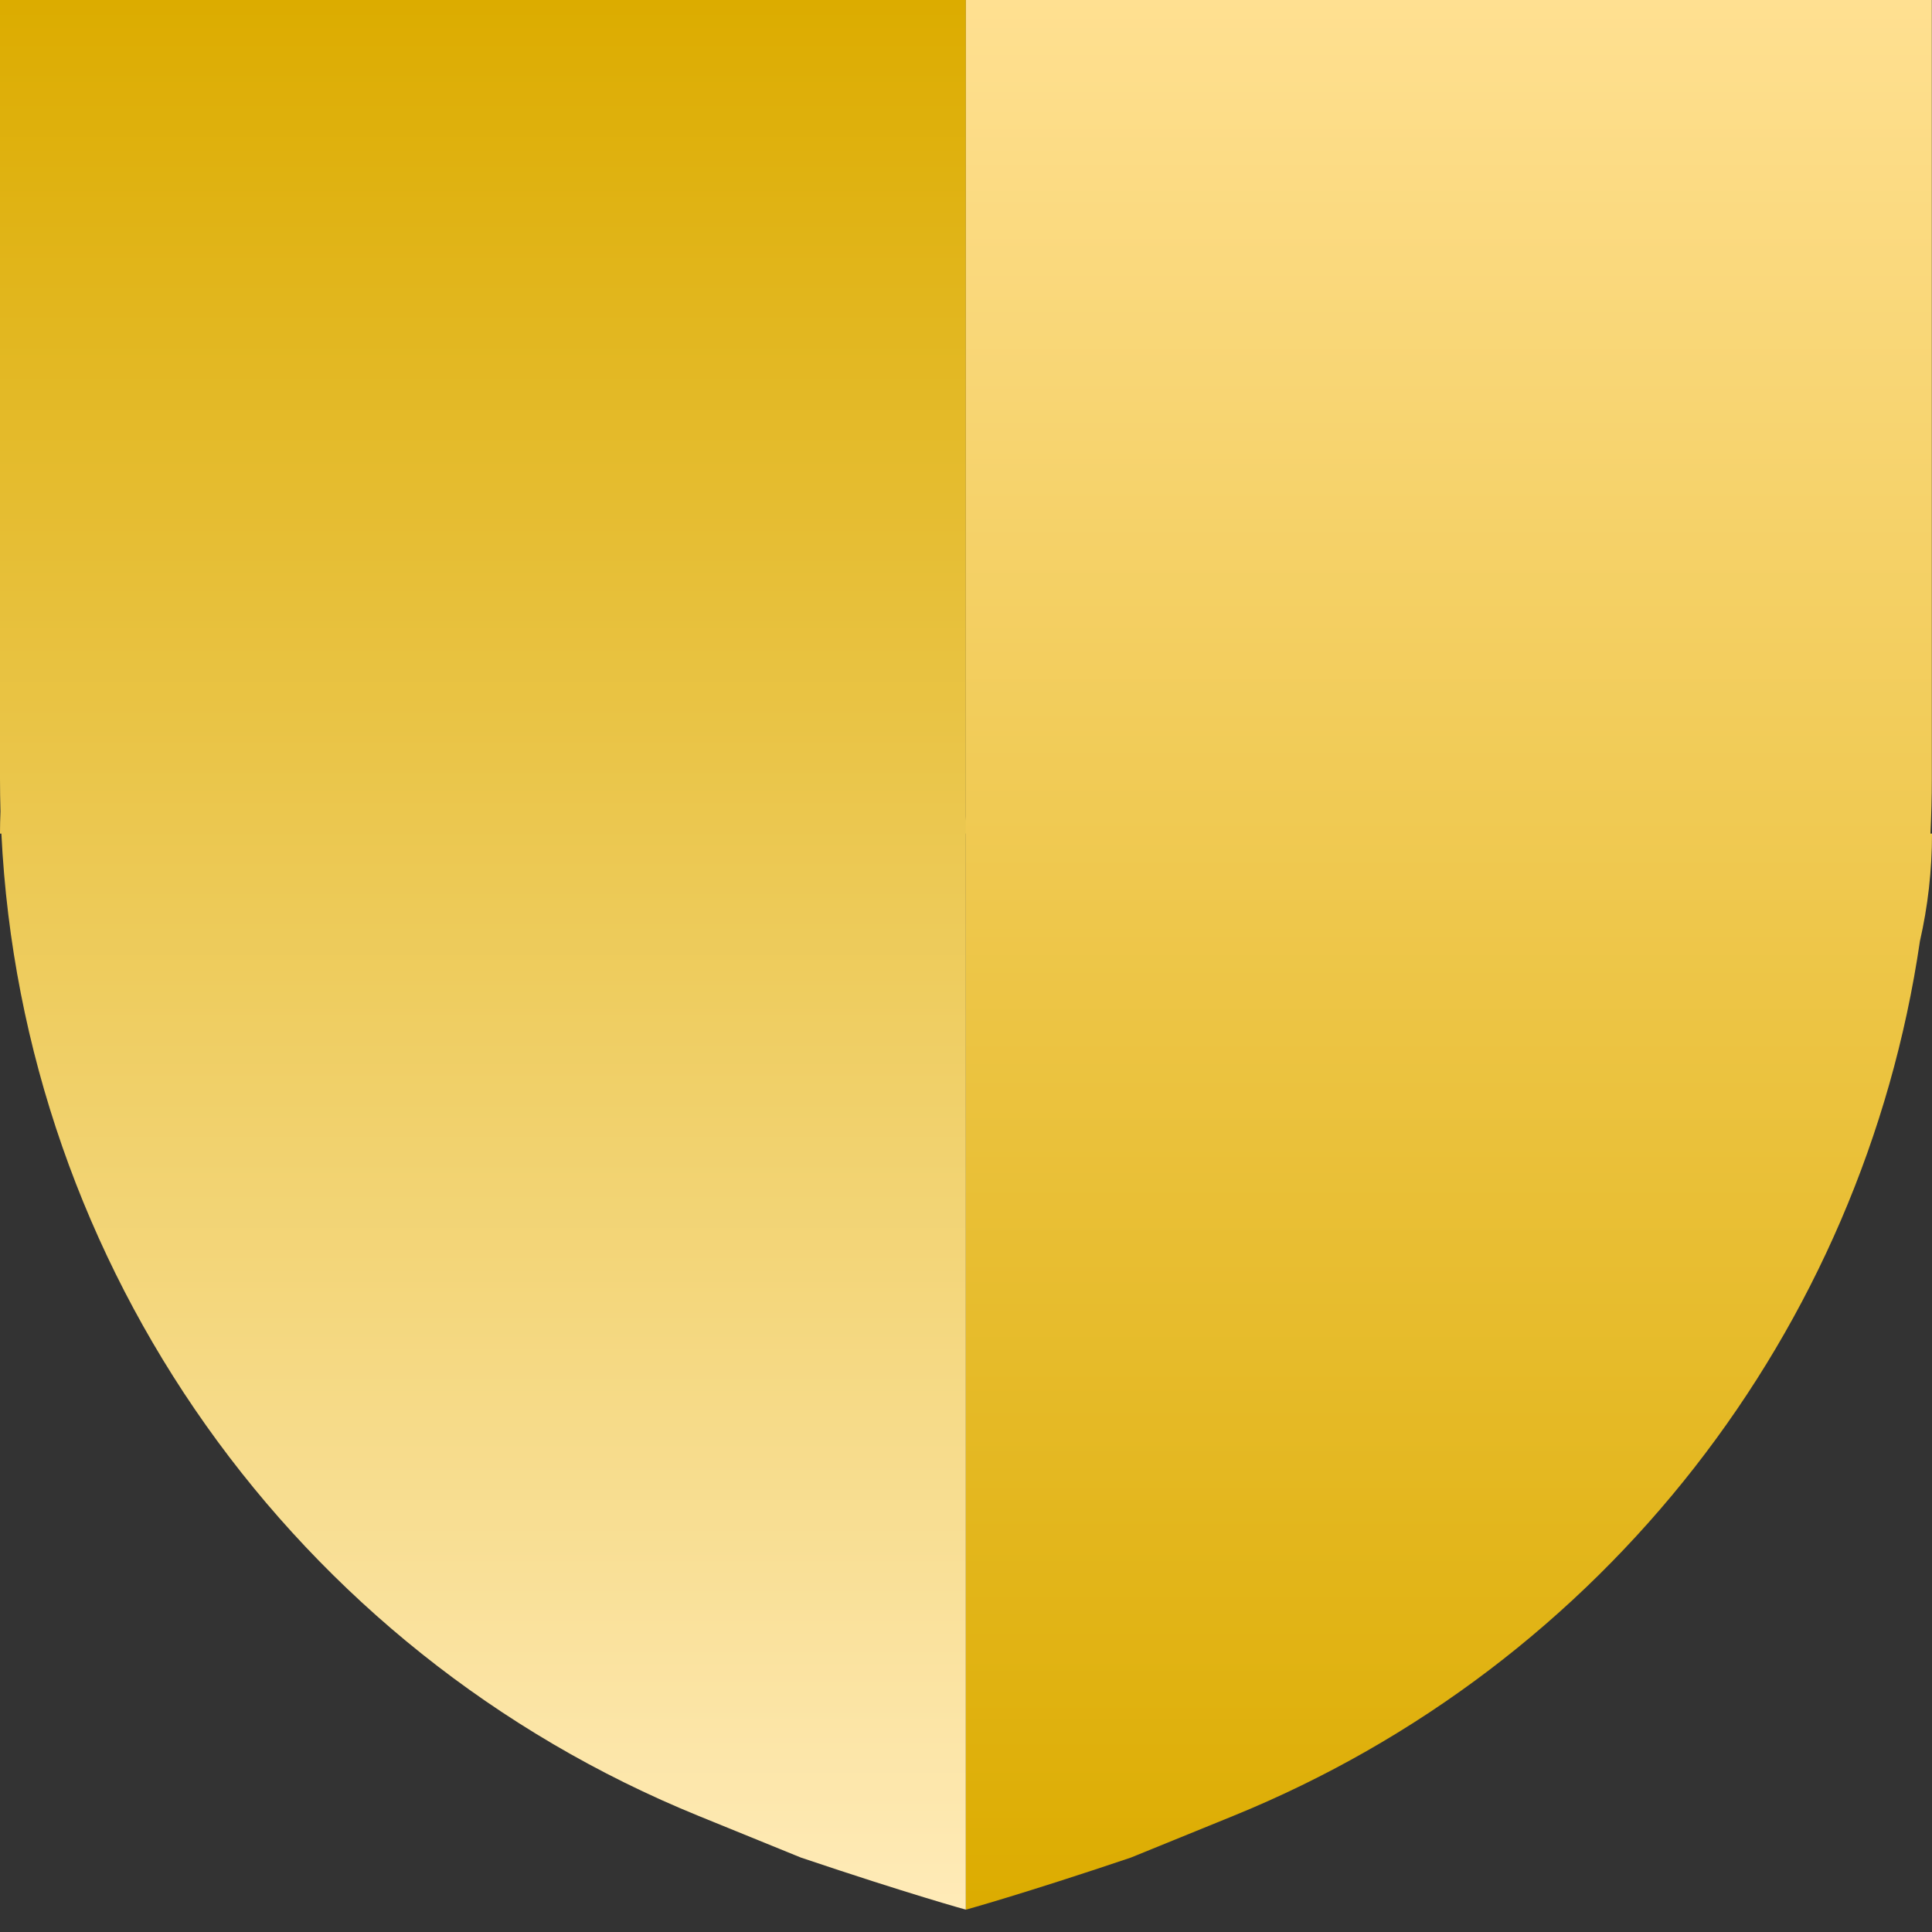 <svg width="32" height="32" viewBox="0 0 32 32" fill="none" xmlns="http://www.w3.org/2000/svg">
<rect x="0" y="0" width="32" height="32" fill="#333333" stroke="none"/>
<g clip-path="url(#clip0_1878_165553)">
<path d="M15.998 0H0V12.898C0 13.079 0.003 13.26 0.008 13.44C0.003 13.562 0 13.684 0 13.807L0.023 13.807C0.374 20.981 4.858 27.345 11.575 30.079L13.265 30.767C15.053 31.37 15.998 31.63 15.998 31.63V13.807H16.003C16.003 13.712 16.002 13.617 15.998 13.522L15.998 0Z" fill="url(#paint0_linear_1878_165553)"/>
<path d="M31.997 12.898V0H15.998V13.807H15.997C15.997 13.867 15.997 13.926 15.998 13.985V31.63C15.998 31.63 16.944 31.37 18.732 30.767L20.422 30.079C26.578 27.573 30.858 22.02 31.8 15.588C31.931 15.015 32 14.419 32 13.807H31.974C31.989 13.505 31.997 13.202 31.997 12.898Z" fill="url(#paint1_linear_1878_165553)"/>
</g>
<defs>
<linearGradient id="paint0_linear_1878_165553" x1="16.165" y1="5.58321e-07" x2="16.165" y2="31.63" gradientUnits="userSpaceOnUse">
<stop stop-color="#DCAC00"/>
<stop offset="1" stop-color="#FFEBB8"/>
<stop offset="1" stop-color="#FFE090"/>
</linearGradient>
<linearGradient id="paint1_linear_1878_165553" x1="32.161" y1="5.58321e-07" x2="32.161" y2="31.63" gradientUnits="userSpaceOnUse">
<stop stop-color="#FFE091"/>
<stop offset="1" stop-color="#DCAC00"/>
</linearGradient>
<clipPath id="clip0_1878_165553">
<rect width="32" height="31.63" fill="white"/>
</clipPath>
</defs>
</svg>
